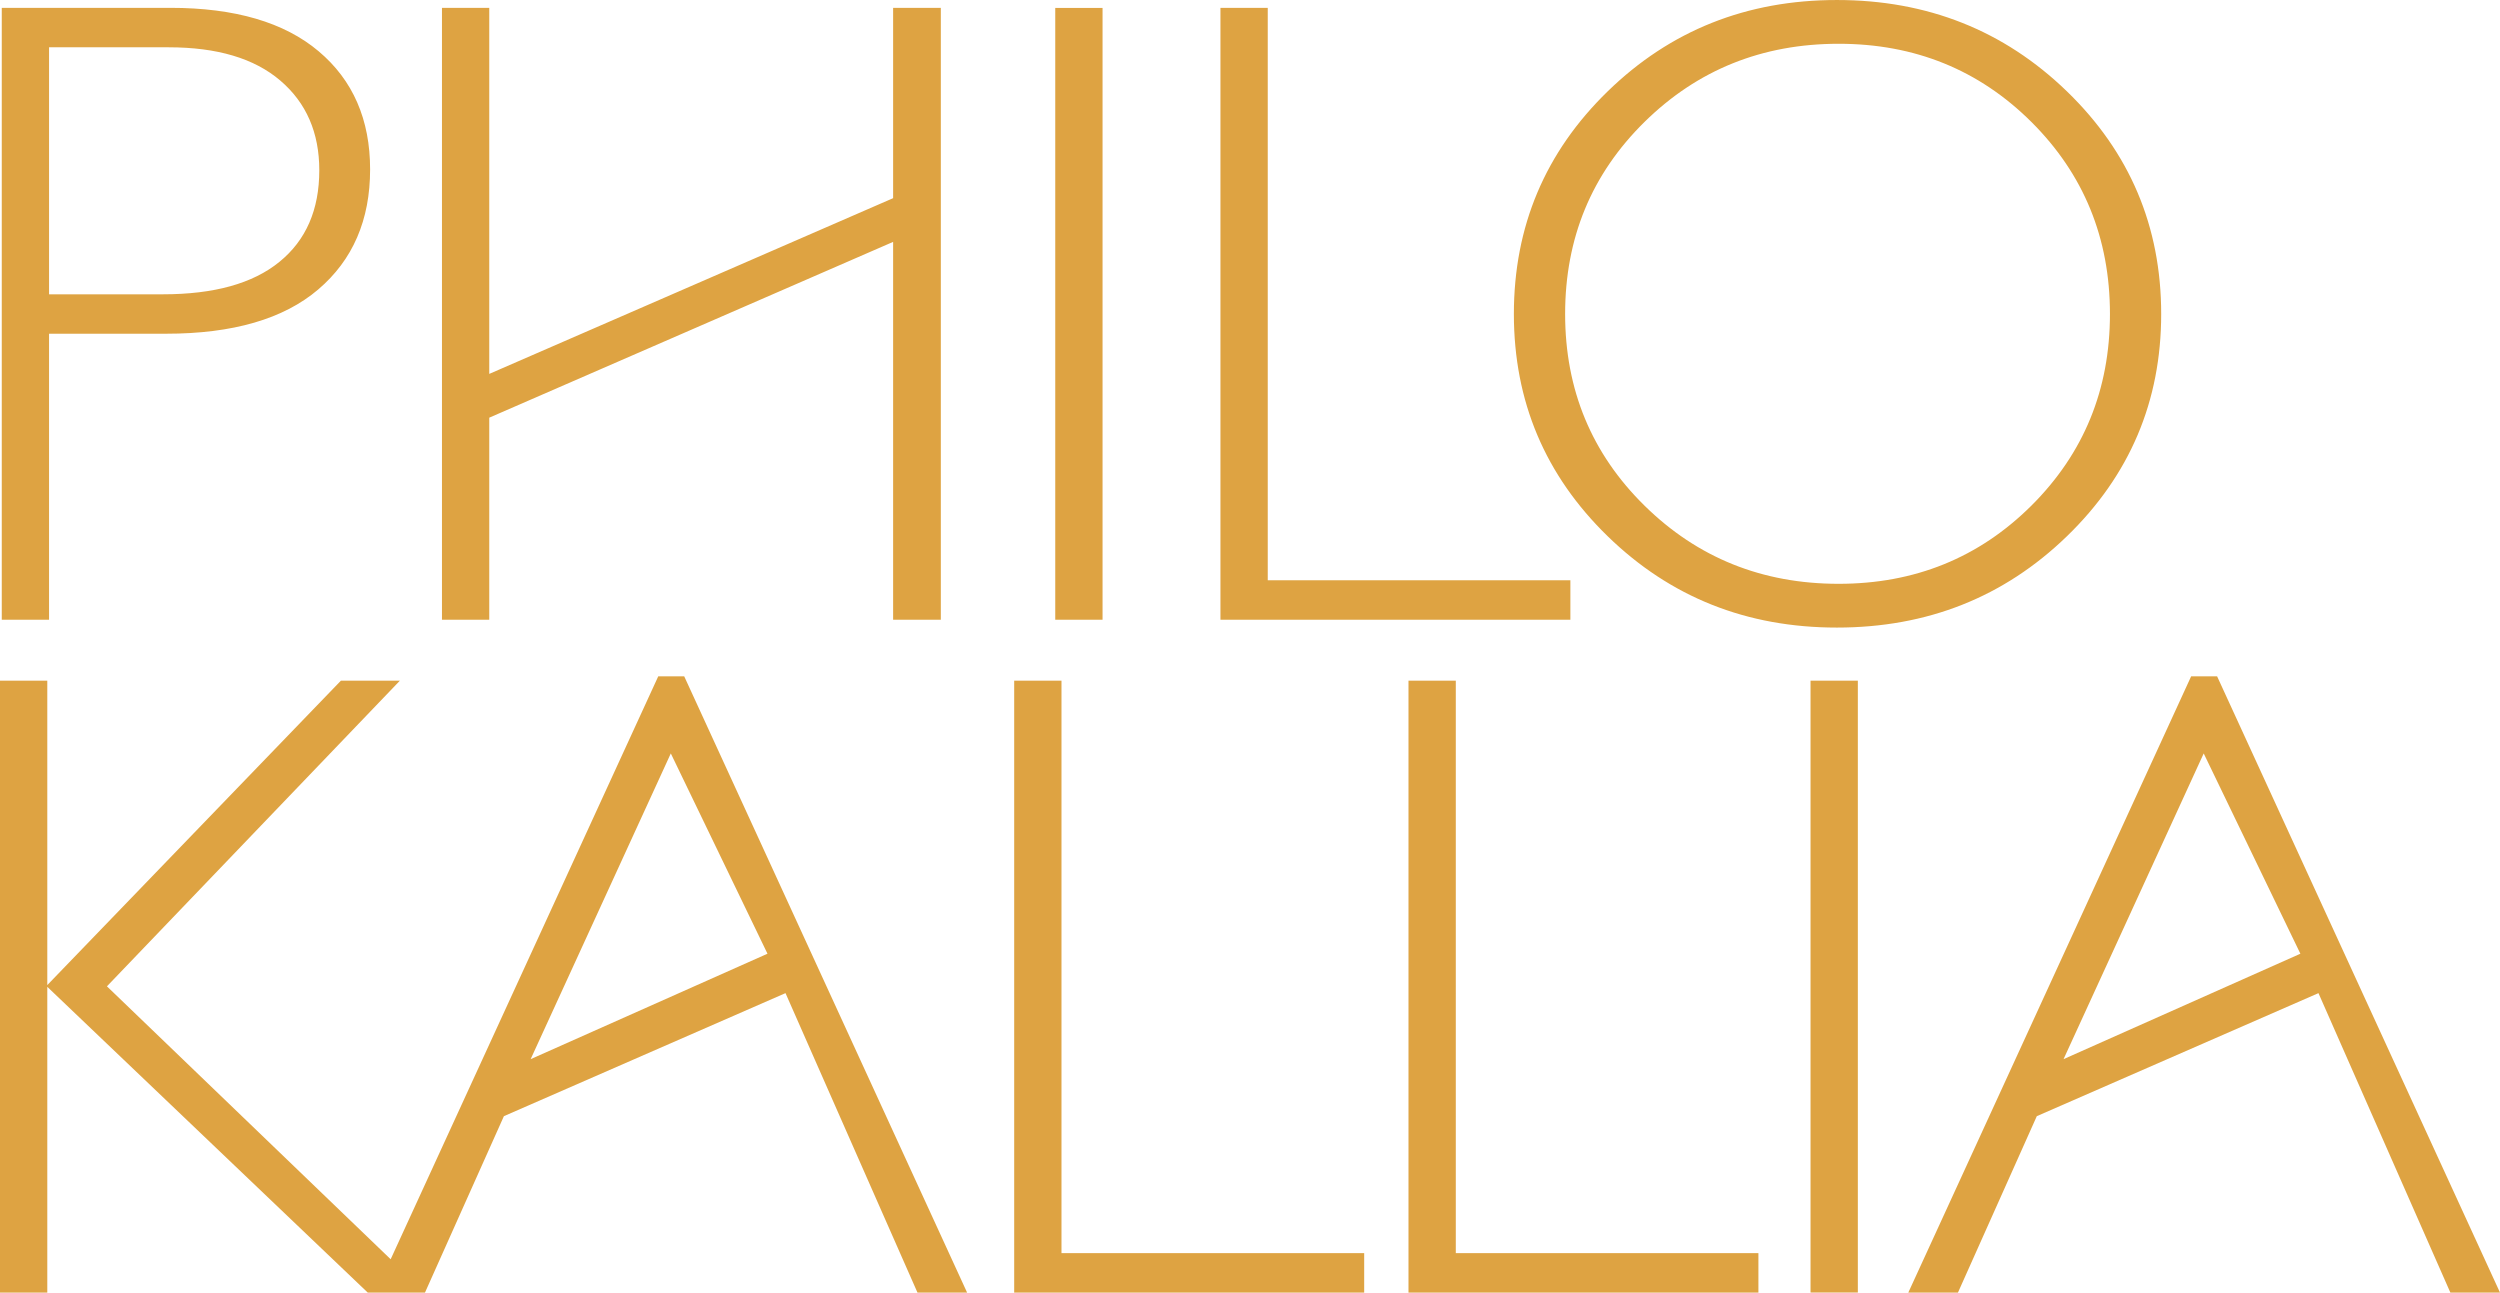 <?xml version="1.0" encoding="UTF-8" standalone="no"?>
<svg
   xmlns:dc="http://purl.org/dc/elements/1.1/"
   xmlns:cc="http://creativecommons.org/ns#"
   xmlns:rdf="http://www.w3.org/1999/02/22-rdf-syntax-ns#"
   xmlns:svg="http://www.w3.org/2000/svg"
   xmlns="http://www.w3.org/2000/svg"
   xmlns:xlink="http://www.w3.org/1999/xlink"
   xmlns:sodipodi="http://sodipodi.sourceforge.net/DTD/sodipodi-0.dtd"
   xmlns:inkscape="http://www.inkscape.org/namespaces/inkscape"
   version="1.1"
   id="Vrstva_1"
   x="0px"
   y="0px"
   width="205.77"
   height="106.389"
   viewBox="0 0 205.77 106.389"
   enable-background="new 0 0 1280 8000"
   xml:space="preserve"
   sodipodi:docname="logo.svg"
   inkscape:version="1.0.1 (3bc2e813f5, 2020-09-07)"><defs
   id="defs4353" /><sodipodi:namedview
   pagecolor="#ffffff"
   bordercolor="#666666"
   borderopacity="1"
   objecttolerance="10"
   gridtolerance="10"
   guidetolerance="10"
   inkscape:pageopacity="0"
   inkscape:pageshadow="2"
   inkscape:window-width="1920"
   inkscape:window-height="1027"
   id="namedview4351"
   showgrid="false"
   fit-margin-top="0"
   fit-margin-left="0"
   fit-margin-right="0"
   fit-margin-bottom="0"
   inkscape:zoom="0.215"
   inkscape:cx="-232.02691"
   inkscape:cy="430.29309"
   inkscape:window-x="-8"
   inkscape:window-y="-8"
   inkscape:window-maximized="1"
   inkscape:current-layer="g4348" />
<g
   id="g4348"
   transform="translate(-537.115,-396.892)">
	<defs
   id="defs3">
		<rect
   id="SVGID_1_"
   width="1280"
   height="8000"
   x="0"
   y="0" />
	</defs>
	<clipPath
   id="SVGID_2_">
		<use
   xlink:href="#SVGID_1_"
   overflow="visible"
   id="use5"
   x="0"
   y="0"
   width="100%"
   height="100%" />
	</clipPath>
	
	
	
	
	
	
	
	
	
	
	
	
	
	
	
	
	
	
	
	
	
	
	
	
	
	
	
	
	
	
	
	
	
	
	
	
	
	
	
	
	
	
	
	
	
	
	
	
	
	
	
	
	
	
	
	
	
	
	
	
	
	
	
	
	
	<g
   clip-path="url(#SVGID_2_)"
   id="g2178">
		<defs
   id="defs2171">
			<rect
   id="SVGID_11_"
   width="1280"
   height="8000"
   x="0"
   y="0" />
		</defs>
		<clipPath
   id="SVGID_12_">
			<use
   xlink:href="#SVGID_11_"
   overflow="visible"
   id="use2173"
   x="0"
   y="0"
   width="100%"
   height="100%" />
		</clipPath>
		<path
   clip-path="url(#SVGID_12_)"
   fill="#dea342"
   d="m 690.03,452.918 h -3.894 v 50.359 h 3.894 z m -33.091,0 h -3.894 v 50.363 h 28.801 v -3.248 h -24.907 z m -93.544,-42.006 c 0,3.244 -1.094,5.756 -3.282,7.534 -2.184,1.782 -5.38,2.67 -9.589,2.67 h -9.371 v -20.331 h 9.841 c 3.991,0 7.055,0.91 9.192,2.739 2.14,1.824 3.209,4.29 3.209,7.388 m 4.183,-0.072 c 0,-4.107 -1.414,-7.354 -4.239,-9.73 -2.82,-2.38 -6.888,-3.573 -12.2,-3.573 H 537.26 v 50.364 h 3.893 V 424.36 h 9.627 c 5.5,0 9.679,-1.214 12.525,-3.641 2.85,-2.427 4.273,-5.722 4.273,-9.879 m 43.048,37.061 h 3.927 v -50.364 h -3.927 v 15.666 l -33.241,14.464 v -30.13 h -3.893 v 50.364 h 3.893 V 431.27 l 33.241,-14.469 z m -10.341,27.489 -19.494,8.679 11.537,-25.164 z m 12.345,27.891 h 4.085 l -23.284,-50.722 h -2.137 l -22.024,47.979 -23.353,-22.464 24.11,-25.156 h -4.855 l -24.164,25.053 v -25.053 h -3.893 v 50.363 h 3.893 v -25.165 l 26.374,25.165 h 4.713 l 6.495,-14.52 23.178,-10.127 z m 11.854,-50.363 h -3.893 v 50.363 h 28.807 v -3.248 h -24.914 z m -0.513,-5.017 h 3.893 v -50.359 h -3.893 z m 42.399,-3.248 h -24.909 v -47.116 h -3.893 v 50.364 h 28.802 z m 44.411,-21.917 c 0,6.226 -2.158,11.482 -6.466,15.773 -4.312,4.29 -9.602,6.435 -15.866,6.435 -6.29,0 -11.619,-2.145 -15.978,-6.435 -4.358,-4.291 -6.533,-9.547 -6.533,-15.773 0,-6.247 2.175,-11.516 6.533,-15.807 4.358,-4.29 9.688,-6.435 15.978,-6.435 6.265,0 11.555,2.145 15.866,6.435 4.308,4.291 6.466,9.56 6.466,15.807 m -3.547,18.298 c 5.175,-5.013 7.764,-11.11 7.764,-18.298 0,-7.208 -2.589,-13.319 -7.764,-18.331 -5.176,-5.009 -11.486,-7.513 -18.931,-7.513 -7.423,0 -13.709,2.504 -18.857,7.513 -5.153,5.012 -7.727,11.123 -7.727,18.331 0,7.188 2.573,13.285 7.727,18.298 5.148,5.008 11.435,7.512 18.857,7.512 7.445,0 13.756,-2.504 18.931,-7.512 m 19.221,34.356 -19.494,8.679 11.537,-25.164 z m 16.43,27.891 -23.284,-50.722 h -2.137 l -23.28,50.722 h 4.086 l 6.49,-14.52 23.183,-10.127 10.857,24.647 z"
   id="path2176" />
	</g>
	
	
	
	
	
	
	
	
	
	
	
	
	
	
	
	
	
	
	
	
	
	
	
	
	
	
	
	
	
	
	
	
	
	
	
	
	
	
	
	
	
	
	
	
	
	
	
	
	
	
	
	
	
	
	
	
	
	
	
	
	
	
	
	
	
	
	
	
	
	
	
	
	
	
	
	
	
	
	
	
	
	
	
	
	
	
	
	
	
	
	
	
	
	
	
	
	
	
	
	
	
	
	
</g>
</svg>
